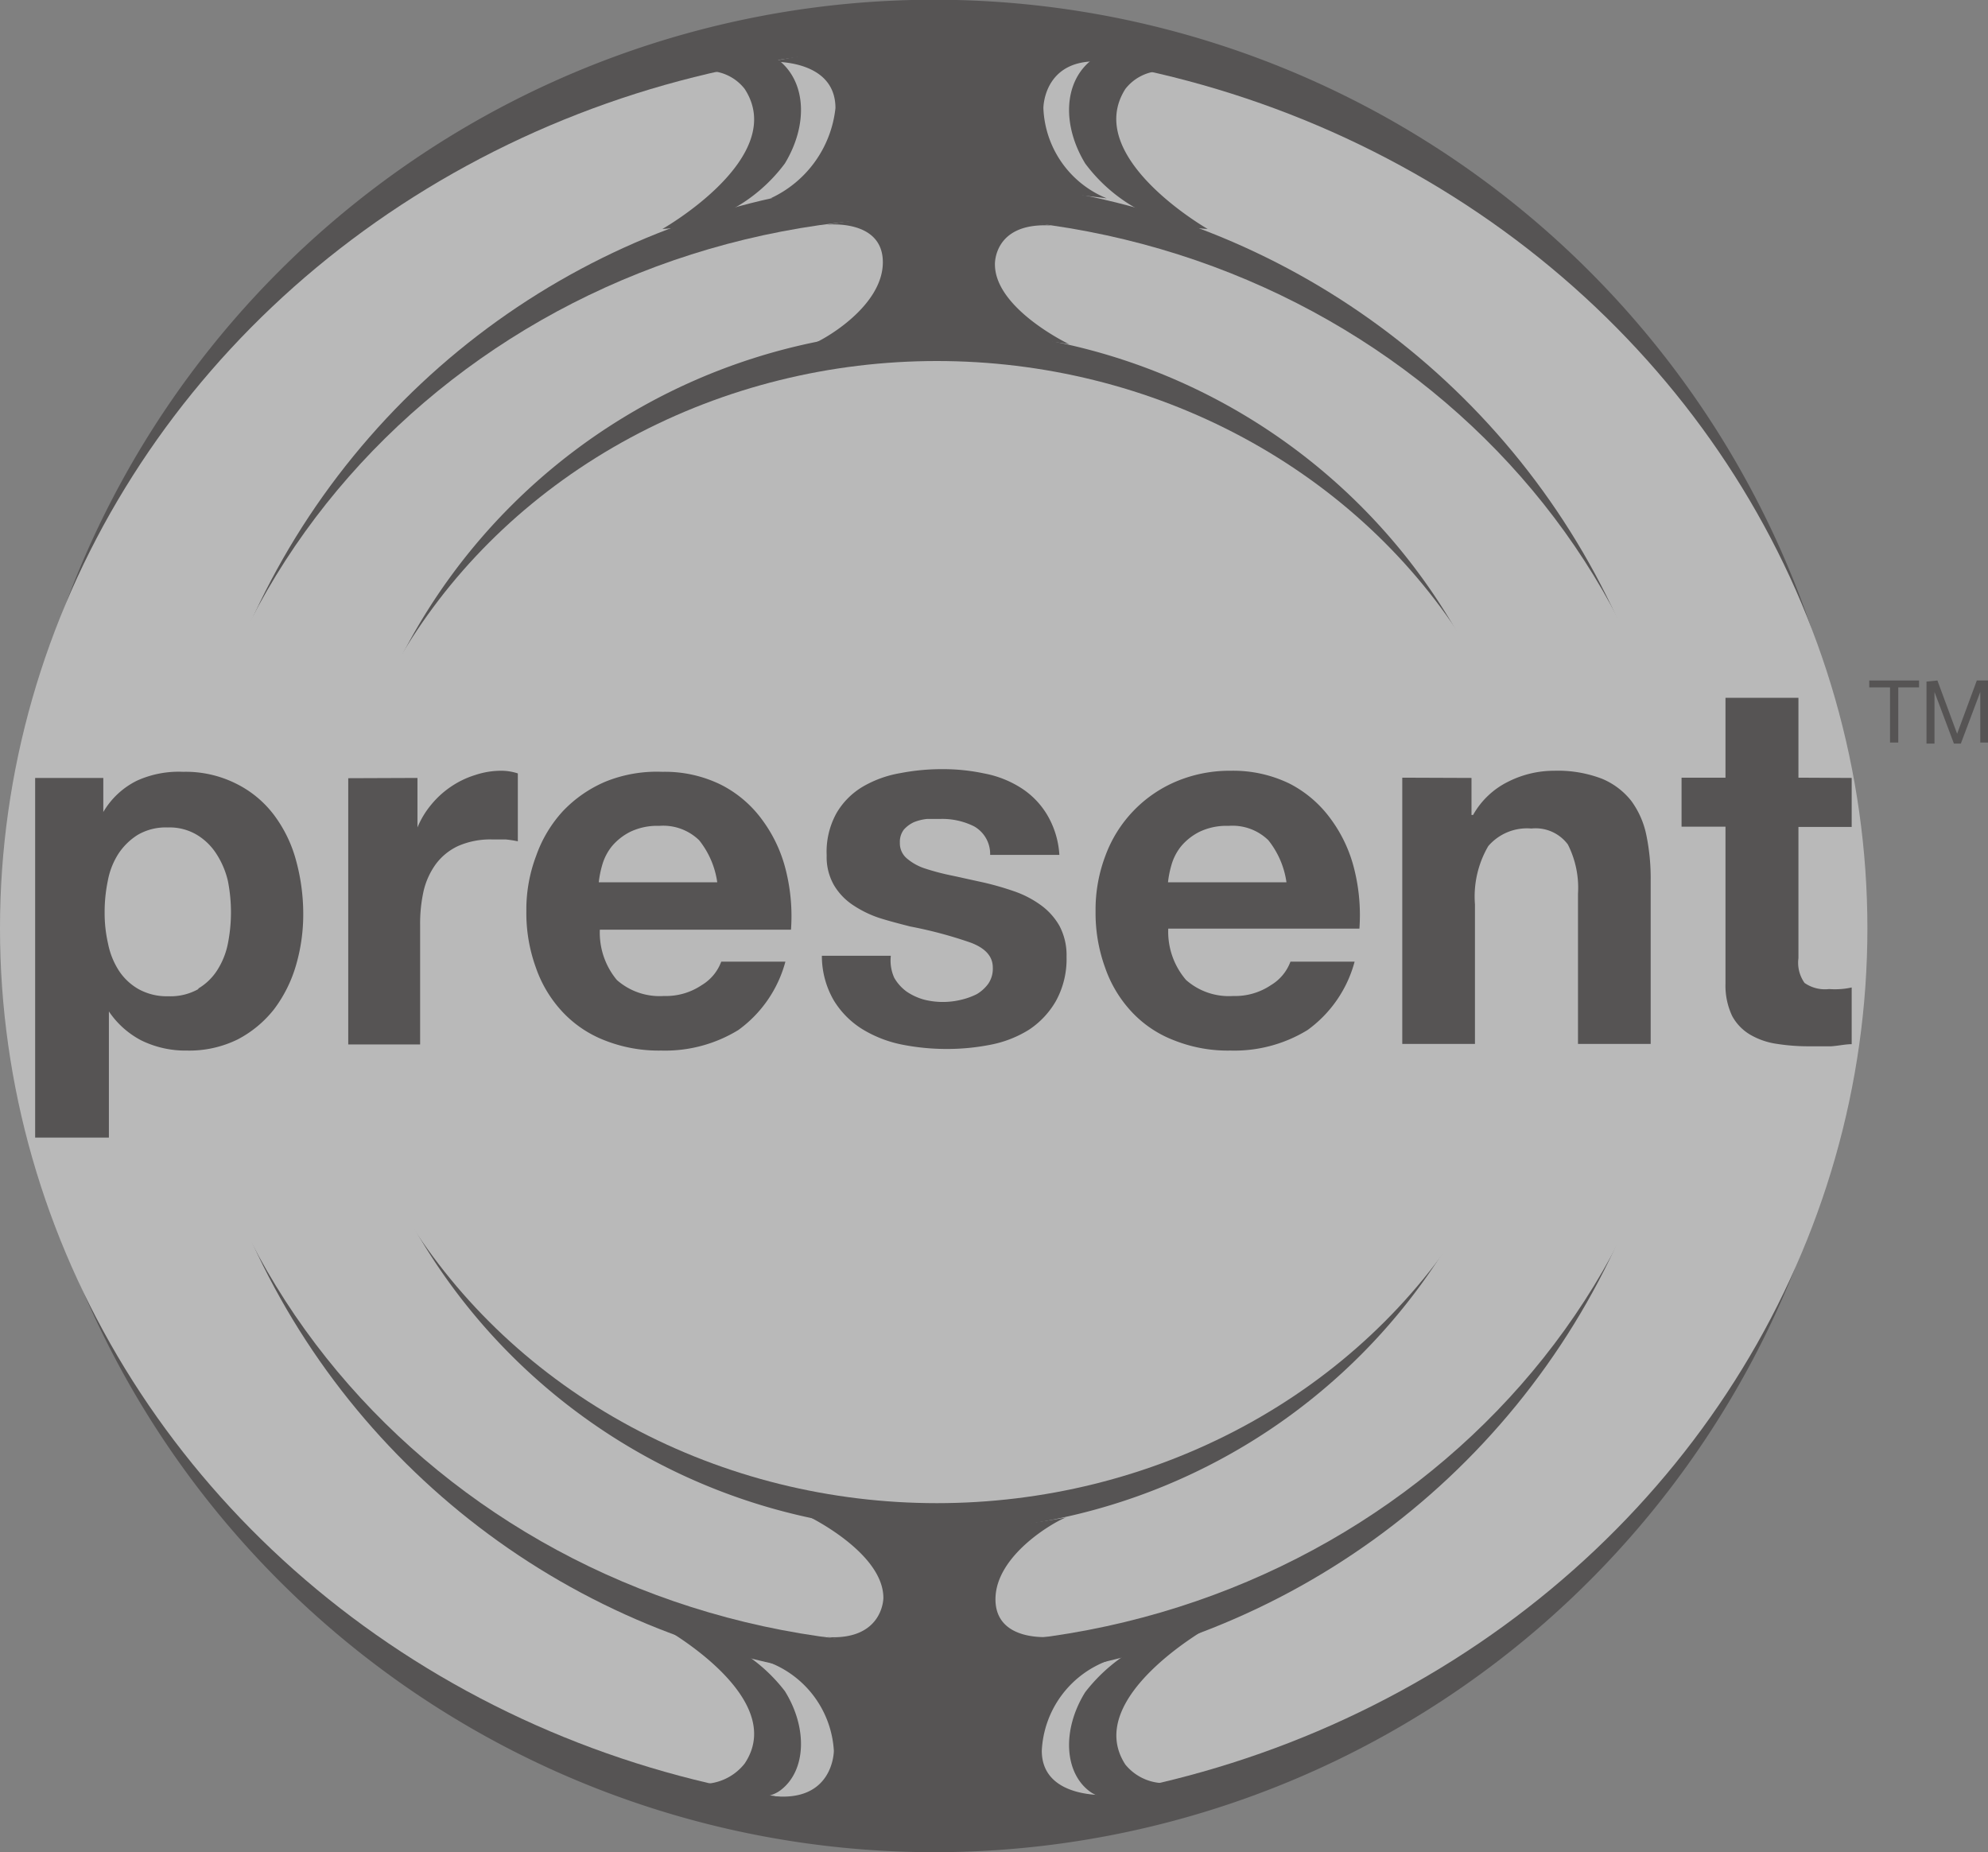 <svg id="01916129-8ba1-40bd-a613-c4c925a9ada9" data-name="Layer 1" xmlns="http://www.w3.org/2000/svg" viewBox="0 0 74.67 69.57"><rect x="0" y="0" width="74.67" height="69.57" fill="#808080" stroke="none"/><title>panel-6-footer-logo</title><g id="ef5b1314-b086-45f9-a07c-d3739fc45af4" data-name="Base image"><g style="opacity:0.45"><path d="M118.17,758.58A34.79,34.79,0,1,1,153,723.8,34.78,34.78,0,0,1,118.17,758.58Z" transform="translate(-83.12 -689.01)" style="fill:#231f20"/><ellipse cx="35.07" cy="34.87" rx="35.07" ry="33.08" style="fill:#fff"/><circle cx="118.23" cy="723.94" r="28.19" transform="translate(-698.42 35.67) rotate(-80.78)" style="fill:#231f20"/><path d="M118.23,750.78c-15.75,0-28.52-12-28.52-26.81s12.77-26.81,28.52-26.81,28.53,12,28.53,26.81S134,750.78,118.23,750.78Z" transform="translate(-83.12 -689.01)" style="fill:#fff"/><path d="M118.28,746.52A22.56,22.56,0,1,1,140.83,724,22.56,22.56,0,0,1,118.28,746.52Z" transform="translate(-83.12 -689.01)" style="fill:#231f20"/><ellipse cx="35.19" cy="35.01" rx="23" ry="21.45" style="fill:#fff"/><path d="M87,718.23v1.28h0a3,3,0,0,1,1.27-1.18A3.8,3.8,0,0,1,90,718a4.22,4.22,0,0,1,2,.45,4,4,0,0,1,1.41,1.17,5,5,0,0,1,.83,1.71,7.61,7.61,0,0,1,.27,2,6.82,6.82,0,0,1-.27,1.93,5.1,5.1,0,0,1-.82,1.65,4.22,4.22,0,0,1-1.37,1.14,4.11,4.11,0,0,1-1.91.42,3.76,3.76,0,0,1-1.71-.38A3.32,3.32,0,0,1,87.21,727h0v4.74H84.44V718.23Zm3.55,7.92a2.13,2.13,0,0,0,.73-.7,2.9,2.9,0,0,0,.4-1,6.06,6.06,0,0,0,0-2.35,3.2,3.2,0,0,0-.42-1,2.25,2.25,0,0,0-.74-.73,2,2,0,0,0-1.1-.28,2.08,2.08,0,0,0-1.13.28,2.39,2.39,0,0,0-.73.72,2.83,2.83,0,0,0-.39,1,5.79,5.79,0,0,0-.12,1.19,5.14,5.14,0,0,0,.13,1.18,2.9,2.9,0,0,0,.4,1,2.16,2.16,0,0,0,.74.7,2.19,2.19,0,0,0,1.12.27A2.14,2.14,0,0,0,90.59,726.15Z" transform="translate(-83.12 -689.01)" style="fill:#231f20"/><path d="M98.8,718.23v1.86h0a3.29,3.29,0,0,1,.52-.86,3.45,3.45,0,0,1,.75-.68,3.39,3.39,0,0,1,.9-.43,3.08,3.08,0,0,1,1-.16,2,2,0,0,1,.6.1v2.55a4.12,4.12,0,0,0-.46-.07l-.52,0a3,3,0,0,0-1.27.25,2.2,2.2,0,0,0-.84.69,2.81,2.81,0,0,0-.45,1,5.6,5.6,0,0,0-.13,1.26v4.5H96.2v-10Z" transform="translate(-83.12 -689.01)" style="fill:#231f20"/><path d="M106.29,725.82a2.43,2.43,0,0,0,1.77.6,2.4,2.4,0,0,0,1.42-.41,1.72,1.72,0,0,0,.73-.88h2.41a4.65,4.65,0,0,1-1.77,2.57,5.26,5.26,0,0,1-2.89.77,5.52,5.52,0,0,1-2.12-.38,4.3,4.3,0,0,1-1.59-1.07,4.66,4.66,0,0,1-1-1.66,6,6,0,0,1-.36-2.12,5.71,5.71,0,0,1,.37-2.09,4.86,4.86,0,0,1,1-1.67,4.78,4.78,0,0,1,1.6-1.11A5.13,5.13,0,0,1,108,718a4.77,4.77,0,0,1,2.21.49,4.35,4.35,0,0,1,1.55,1.33,5.3,5.3,0,0,1,.88,1.89,7.11,7.11,0,0,1,.19,2.22h-7.18A2.78,2.78,0,0,0,106.29,725.82Zm3.09-5.25a1.94,1.94,0,0,0-1.5-.54,2.34,2.34,0,0,0-1.08.22,2.17,2.17,0,0,0-.7.55,2,2,0,0,0-.36.7,3.73,3.73,0,0,0-.13.65h4.45A3.26,3.26,0,0,0,109.38,720.57Z" transform="translate(-83.12 -689.01)" style="fill:#231f20"/><path d="M116.71,725.74a1.67,1.67,0,0,0,.47.52,2.22,2.22,0,0,0,.66.3,2.9,2.9,0,0,0,1.39,0,2.66,2.66,0,0,0,.58-.21,1.45,1.45,0,0,0,.43-.39,1,1,0,0,0,.17-.61c0-.41-.27-.72-.82-.93a16.05,16.05,0,0,0-2.28-.61c-.39-.1-.78-.2-1.16-.32a4.12,4.12,0,0,1-1-.49,2.31,2.31,0,0,1-.71-.75,2.12,2.12,0,0,1-.27-1.11,3,3,0,0,1,.37-1.59,2.79,2.79,0,0,1,1-1,4.19,4.19,0,0,1,1.39-.5,8.22,8.22,0,0,1,1.58-.15,7.4,7.4,0,0,1,1.57.16,3.92,3.92,0,0,1,1.35.52,3.06,3.06,0,0,1,1,1,3.33,3.33,0,0,1,.48,1.54h-2.6a1.19,1.19,0,0,0-.6-1.07,2.67,2.67,0,0,0-1.27-.28l-.5,0a1.85,1.85,0,0,0-.49.12,1.17,1.17,0,0,0-.38.28.75.75,0,0,0-.15.49.74.74,0,0,0,.27.6,2,2,0,0,0,.7.38,8.79,8.79,0,0,0,1,.26l1.14.25a11,11,0,0,1,1.16.33,3.83,3.83,0,0,1,1,.51,2.47,2.47,0,0,1,.72.79,2.35,2.35,0,0,1,.27,1.17,3.26,3.26,0,0,1-.4,1.66,3.2,3.2,0,0,1-1,1.07,4.23,4.23,0,0,1-1.45.57,8.44,8.44,0,0,1-1.67.16,8.65,8.65,0,0,1-1.69-.17,4.57,4.57,0,0,1-1.47-.58,3.28,3.28,0,0,1-1.06-1.07,3.32,3.32,0,0,1-.45-1.68h2.59A1.57,1.57,0,0,0,116.71,725.74Z" transform="translate(-83.12 -689.01)" style="fill:#231f20"/><path d="M127.67,725.82a2.43,2.43,0,0,0,1.77.6,2.4,2.4,0,0,0,1.42-.41,1.72,1.72,0,0,0,.73-.88H134a4.65,4.65,0,0,1-1.77,2.57,5.26,5.26,0,0,1-2.89.77,5.44,5.44,0,0,1-2.11-.38,4.25,4.25,0,0,1-1.6-1.07,4.66,4.66,0,0,1-1-1.66,6,6,0,0,1-.36-2.12,5.71,5.71,0,0,1,.37-2.09,4.84,4.84,0,0,1,2.64-2.78,5.17,5.17,0,0,1,2.07-.41,4.84,4.84,0,0,1,2.22.49,4.4,4.4,0,0,1,1.54,1.33,5.3,5.3,0,0,1,.88,1.89,7.11,7.11,0,0,1,.19,2.22H127A2.78,2.78,0,0,0,127.67,725.82Zm3.09-5.25a1.93,1.93,0,0,0-1.49-.54,2.35,2.35,0,0,0-1.09.22,2.17,2.17,0,0,0-.7.55,2,2,0,0,0-.36.7,3.73,3.73,0,0,0-.13.65h4.45A3.26,3.26,0,0,0,130.76,720.57Z" transform="translate(-83.12 -689.01)" style="fill:#231f20"/><path d="M138.39,718.23v1.39h.06a3.06,3.06,0,0,1,1.34-1.26,3.82,3.82,0,0,1,1.7-.4,4.63,4.63,0,0,1,1.8.3,2.74,2.74,0,0,1,1.1.83,3.28,3.28,0,0,1,.57,1.3,8,8,0,0,1,.16,1.69v6.14h-2.73v-5.64a3.6,3.6,0,0,0-.38-1.85,1.51,1.51,0,0,0-1.37-.6,1.92,1.92,0,0,0-1.62.66,3.76,3.76,0,0,0-.5,2.19v5.24h-2.73v-10Z" transform="translate(-83.12 -689.01)" style="fill:#231f20"/><path d="M152.67,718.23v1.84h-2V725a1.31,1.31,0,0,0,.23.93,1.34,1.34,0,0,0,.92.23,3.17,3.17,0,0,0,.44,0,2.7,2.7,0,0,0,.41-.06v2.13c-.23,0-.49.06-.77.08l-.83,0a7.69,7.69,0,0,1-1.2-.09,2.75,2.75,0,0,1-1-.34,1.81,1.81,0,0,1-.69-.71,2.67,2.67,0,0,1-.25-1.22v-5.89h-1.65v-1.84h1.65v-3h2.74v3Z" transform="translate(-83.12 -689.01)" style="fill:#231f20"/><path d="M114.18,697.45s2.1-.23,2.1,1.41-2.17,2.89-2.64,3.07a29.7,29.7,0,0,1,4.75-.46s3.94.29,4.89.47c0,0-2.79-1.33-2.79-3,0,0-.06-1.59,2.11-1.46a18.43,18.43,0,0,0-4.21-.41A24.51,24.51,0,0,0,114.18,697.45Z" transform="translate(-83.12 -689.01)" style="fill:#231f20"/><path d="M112.06,691.33s2.44-.13,2.44,1.74a4.23,4.23,0,0,1-2.44,3.39s4.27-.43,6.33-.48a63,63,0,0,1,6.3.48,3.82,3.82,0,0,1-2.38-3.39s0-2,2.38-1.73a27.46,27.46,0,0,0-6.23-.84A43.7,43.7,0,0,0,112.06,691.33Z" transform="translate(-83.12 -689.01)" style="fill:#231f20"/><path d="M122.61,750.49s-2.1.23-2.1-1.41,2.17-2.89,2.64-3.07a29.7,29.7,0,0,1-4.75.46s-3.94-.3-4.91-.5c0,0,2.81,1.36,2.81,3.06,0,0,0,1.6-2.12,1.47a19,19,0,0,0,4.22.4A24.51,24.51,0,0,0,122.61,750.49Z" transform="translate(-83.12 -689.01)" style="fill:#231f20"/><path d="M124.72,756.43s-2.47.17-2.47-1.66a3.8,3.8,0,0,1,2.47-3.38s-4.29.63-6.34.68c0,0-4.78-.33-6.45-.65a3.8,3.8,0,0,1,2.51,3.35s0,2-2.39,1.69a26.28,26.28,0,0,0,6.33.61A34.54,34.54,0,0,0,124.72,756.43Z" transform="translate(-83.12 -689.01)" style="fill:#231f20"/><path d="M108,697.61a6.12,6.12,0,0,0,4.6-2.46c.87-1.44.79-3-.16-3.82s-2.75.34-2.61.35a1.75,1.75,0,0,1,1.26.67C112.76,694.91,108,697.61,108,697.61Z" transform="translate(-83.12 -689.01)" style="fill:#231f20"/><path d="M128.48,697.61a6.12,6.12,0,0,1-4.6-2.46c-.87-1.44-.79-3,.16-3.82s2.75.34,2.61.35a1.75,1.75,0,0,0-1.26.67C123.76,694.91,128.48,697.61,128.48,697.61Z" transform="translate(-83.12 -689.01)" style="fill:#231f20"/><path d="M108,750.13a6.16,6.16,0,0,1,4.6,2.4c.87,1.4.79,3-.16,3.72s-2.83-.24-2.69-.25a2,2,0,0,0,1.34-.75C112.76,752.76,108,750.13,108,750.13Z" transform="translate(-83.12 -689.01)" style="fill:#231f20"/><path d="M128.54,750.12a6.33,6.33,0,0,0-4.66,2.45c-.87,1.4-.79,3,.16,3.72s2.8-.31,2.66-.31a1.9,1.9,0,0,1-1.31-.69C123.76,752.79,128.54,750.12,128.54,750.12Z" transform="translate(-83.12 -689.01)" style="fill:#231f20"/><path d="M153.33,714.83v-.26h1.87v.26h-.78v2.07h-.31v-2.07Z" transform="translate(-83.12 -689.01)" style="fill:#231f20"/><path d="M155.89,714.57l.74,2,.74-2h.42v2.33h-.29V715h0l-.73,1.94h-.26l-.73-1.94h0v1.94h-.3v-2.33Z" transform="translate(-83.12 -689.01)" style="fill:#231f20"/></g></g></svg>